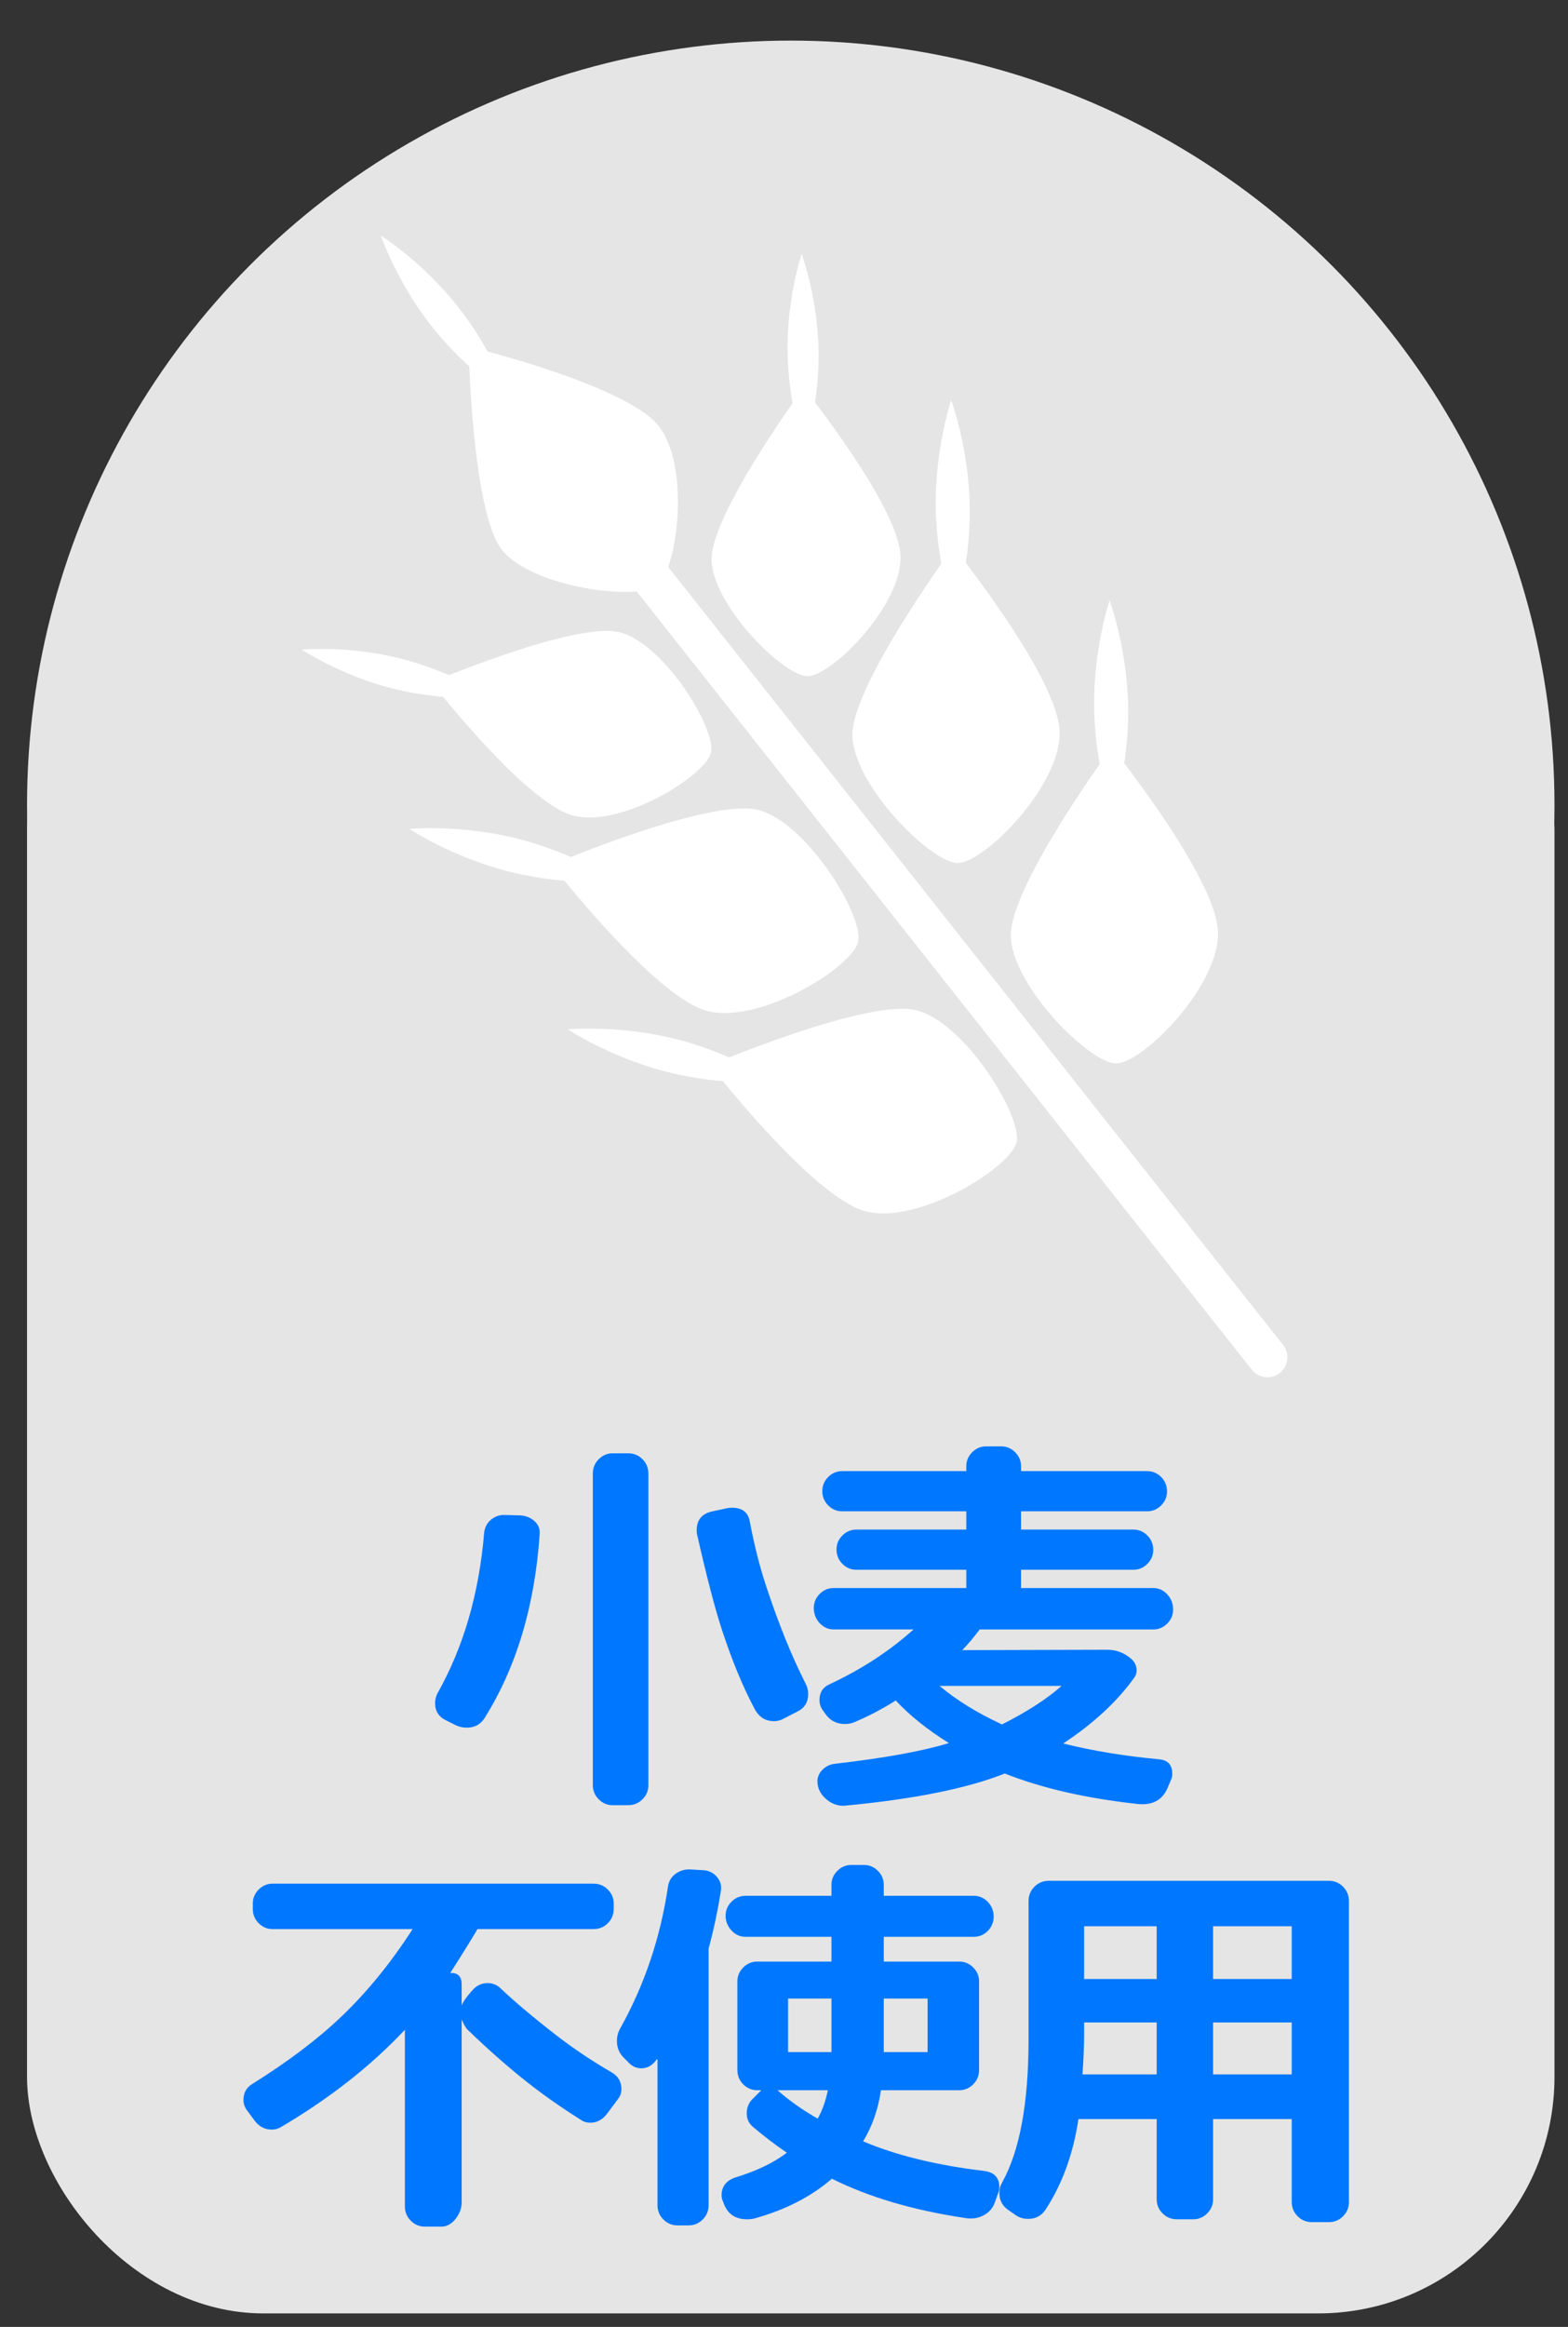 <?xml version="1.0" encoding="UTF-8"?><svg id="icon" xmlns="http://www.w3.org/2000/svg" viewBox="0 0 116 172"><rect x="0" y="0" width="116" height="172" fill="#333333" stroke="none"/><defs><style>.cls-1{fill:#e5e5e5;}.cls-1,.cls-2,.cls-3{stroke-width:0px;}.cls-2{fill:#07f;}.cls-3{fill:#fff;}</style></defs><rect class="cls-1" x="2" y="44" width="113" height="127" rx="17.48" ry="17.48"/><circle class="cls-1" cx="58.5" cy="59.501" r="56.5"/><path class="cls-3" d="m90.11,68.941c.058,4.012-5.588,9.639-7.526,9.667-1.938.028-7.75-5.738-7.803-9.444-.054-3.706,7.464-13.93,7.464-13.93,0,0,7.807,9.696,7.865,13.708Z"/><path class="cls-3" d="m83.46,52.29c.064,4.377-1.143,7.943-1.143,7.943,0,0-1.309-3.53-1.373-7.906-.063-4.377,1.143-7.943,1.143-7.943,0,0,1.309,3.53,1.373,7.906Z"/><path class="cls-3" d="m78.392,54.128c.058,4.012-5.588,9.639-7.526,9.667-1.938.028-7.75-5.738-7.804-9.444-.054-3.706,7.464-13.93,7.464-13.93,0,0,7.807,9.696,7.865,13.708Z"/><path class="cls-3" d="m71.742,37.477c.064,4.377-1.143,7.943-1.143,7.943,0,0-1.309-3.53-1.373-7.906-.063-4.377,1.143-7.943,1.143-7.943,0,0,1.309,3.53,1.373,7.906Z"/><path class="cls-3" d="m66.622,41.162c.053,3.659-5.096,8.79-6.864,8.816-1.768.026-7.068-5.233-7.117-8.613-.049-3.38,6.807-12.704,6.807-12.704,0,0,7.12,8.843,7.173,12.502Z"/><path class="cls-3" d="m60.558,25.976c.058,3.991-1.042,7.244-1.042,7.244,0,0-1.194-3.219-1.252-7.211-.058-3.991,1.042-7.244,1.042-7.244,0,0,1.194,3.219,1.252,7.211Z"/><path class="cls-3" d="m64.059,89.547c3.891.98,10.666-3.219,11.14-5.098.474-1.88-3.8-8.863-7.394-9.768-3.594-.906-15.275,4.056-15.275,4.056,0,0,7.638,9.83,11.529,10.81Z"/><path class="cls-3" d="m49.386,79.242c4.244,1.069,7.993.717,7.993.717,0,0-3.133-2.087-7.378-3.156-4.244-1.07-7.993-.717-7.993-.717,0,0,3.133,2.087,7.378,3.156Z"/><path class="cls-3" d="m52.342,74.734c3.891.98,10.666-3.219,11.14-5.098.474-1.88-3.8-8.863-7.394-9.768-3.594-.906-15.275,4.056-15.275,4.056,0,0,7.638,9.83,11.529,10.81Z"/><path class="cls-3" d="m37.669,64.429c4.244,1.07,7.993.717,7.993.717,0,0-3.133-2.087-7.378-3.156-4.244-1.069-7.993-.717-7.993-.717,0,0,3.133,2.087,7.378,3.156Z"/><path class="cls-3" d="m42.434,60.295c3.548.894,9.728-2.935,10.16-4.65.432-1.714-3.465-8.083-6.743-8.909s-13.93,3.699-13.93,3.699c0,0,6.966,8.965,10.514,9.859Z"/><path class="cls-3" d="m29.053,50.897c3.871.975,7.289.654,7.289.654,0,0-2.858-1.903-6.728-2.878-3.871-.975-7.289-.654-7.289-.654,0,0,2.858,1.903,6.729,2.878Z"/><path class="cls-3" d="m48.716,31.475c2.399,3.032,1.385,10.646-.08,11.805-1.465,1.159-9.29.161-11.506-2.64-2.216-2.801-2.469-15.027-2.469-15.027,0,0,11.656,2.83,14.055,5.862Z"/><path class="cls-3" d="m33.863,22.65c2.617,3.308,3.787,6.741,3.787,6.741,0,0-3.072-1.93-5.688-5.238-2.617-3.308-3.787-6.741-3.787-6.741,0,0,3.072,1.93,5.688,5.238Z"/><path class="cls-3" d="m93.764,101.805c-.436,0-.867-.192-1.158-.56l-46.256-58.478c-.506-.639-.397-1.567.242-2.072.64-.506,1.567-.397,2.072.242l46.256,58.478c.506.639.397,1.567-.242,2.072-.271.214-.594.318-.914.318Z"/><path class="cls-2" d="m39.927,113.364c-.359,5.34-1.729,9.899-4.109,13.68-.301.44-.73.66-1.29.66-.28,0-.551-.06-.811-.18l-.78-.391c-.5-.26-.75-.67-.75-1.229,0-.24.05-.47.15-.69,1.939-3.42,3.1-7.39,3.48-11.91.039-.399.21-.725.51-.975s.649-.364,1.05-.345l1.11.029c.399.021.744.155,1.034.405s.425.565.405.945Zm8.04,18.6c0,.4-.146.745-.435,1.035-.29.29-.646.435-1.065.435h-1.14c-.4,0-.745-.145-1.035-.435s-.435-.635-.435-1.035v-23.04c0-.42.145-.774.435-1.064s.635-.436,1.035-.436h1.14c.42,0,.775.146,1.065.436.289.29.435.645.435,1.064v23.04Zm11.641-7.5c.119.24.18.49.18.75,0,.601-.261,1.03-.78,1.29l-1.05.54c-.221.12-.45.18-.69.18-.659,0-1.15-.319-1.47-.96-.84-1.579-1.63-3.489-2.37-5.729-.521-1.58-1.14-3.95-1.859-7.11-.021-.1-.03-.199-.03-.3,0-.78.39-1.25,1.17-1.41l1.11-.24c.1-.02.21-.029.329-.029.761,0,1.2.34,1.32,1.02.34,1.78.74,3.36,1.2,4.74.92,2.8,1.899,5.22,2.94,7.26Z"/><path class="cls-2" d="m86.787,118.974c0,.4-.146.746-.436,1.035-.29.29-.635.436-1.034.436h-12.841c-.4.54-.83,1.05-1.29,1.529l10.71-.029c.66,0,1.24.21,1.74.63.3.24.45.54.45.899,0,.2-.06.381-.18.54-1.261,1.761-3.011,3.381-5.25,4.86,2.16.54,4.529.93,7.109,1.17.641.061.96.42.96,1.08,0,.141-.029.28-.09.42l-.24.57c-.38.939-1.13,1.35-2.25,1.229-3.82-.42-7.09-1.17-9.81-2.25-2.78,1.1-6.7,1.891-11.76,2.37-.521.061-1.001-.095-1.44-.465s-.66-.815-.66-1.335c0-.319.125-.604.375-.855.25-.249.556-.395.915-.435,3.66-.42,6.47-.93,8.431-1.53-1.601-1-2.91-2.05-3.931-3.149-.979.62-1.99,1.15-3.029,1.59-.221.101-.461.149-.721.149-.64,0-1.14-.27-1.5-.81l-.21-.3c-.12-.2-.18-.42-.18-.66,0-.56.25-.949.75-1.17,2.359-1.1,4.43-2.45,6.21-4.05h-5.91c-.4,0-.745-.155-1.035-.465-.29-.311-.435-.686-.435-1.125,0-.4.145-.745.435-1.035s.635-.436,1.035-.436h9.811v-1.35h-8.13c-.4,0-.746-.145-1.035-.436-.29-.289-.436-.645-.436-1.064,0-.4.146-.745.436-1.035.289-.29.635-.435,1.035-.435h8.13v-1.351h-9.181c-.4,0-.745-.145-1.035-.435s-.435-.646-.435-1.065c0-.399.145-.745.435-1.035.29-.289.635-.435,1.035-.435h9.181v-.36c0-.399.145-.744.435-1.035.29-.289.635-.435,1.035-.435h1.11c.399,0,.744.146,1.034.435.29.291.436.636.436,1.035v.36h9.33c.399,0,.744.146,1.035.435.289.29.435.646.435,1.065,0,.4-.146.745-.435,1.035-.291.29-.636.435-1.035.435h-9.33v1.351h8.31c.4,0,.745.145,1.035.435s.436.646.436,1.065c0,.4-.146.745-.436,1.034-.29.291-.635.436-1.035.436h-8.31v1.35h9.78c.399,0,.744.155,1.034.465.29.311.436.686.436,1.125Zm-8.25,5.641h-9.03c1.26,1.061,2.8,2.01,4.62,2.85,1.86-.939,3.33-1.89,4.41-2.85Z"/><path class="cls-2" d="m45.732,155.134l-.78,1.05c-.341.48-.771.721-1.29.721-.261,0-.49-.07-.69-.21-1.62-1.021-3.09-2.065-4.41-3.136-1.319-1.069-2.63-2.234-3.93-3.494-.12-.08-.28-.34-.479-.78v13.5c0,.439-.15.85-.45,1.229s-.65.57-1.05.57h-1.23c-.4,0-.745-.146-1.035-.435-.29-.29-.435-.646-.435-1.065v-13.05c-2.521,2.681-5.58,5.08-9.181,7.2-.199.12-.42.18-.659.18-.54,0-.98-.24-1.32-.72l-.51-.69c-.181-.24-.271-.5-.271-.78,0-.52.21-.909.63-1.17,2.66-1.659,4.87-3.33,6.63-5.01,1.921-1.84,3.67-3.99,5.25-6.45h-10.35c-.4,0-.745-.145-1.035-.435s-.435-.646-.435-1.065v-.39c0-.399.145-.745.435-1.035s.635-.435,1.035-.435h23.73c.42,0,.774.145,1.064.435s.436.636.436,1.035v.39c0,.42-.146.775-.436,1.065s-.645.435-1.064.435h-8.58c-.42.721-1.091,1.801-2.011,3.24h.061c.52,0,.78.28.78.84v1.561c.119-.301.399-.69.84-1.17.3-.32.66-.48,1.08-.48.359,0,.67.12.93.36,1.1,1.04,2.49,2.21,4.17,3.51,1.3,1,2.66,1.91,4.08,2.729.48.281.72.69.72,1.23,0,.28-.08.521-.239.72Z"/><path class="cls-2" d="m53.322,139.834c-.24,1.48-.54,2.88-.9,4.2v18.96c0,.42-.146.774-.435,1.064-.29.29-.636.436-1.035.436h-.84c-.4,0-.746-.146-1.035-.436-.29-.29-.436-.645-.436-1.064v-10.771h-.06c-.3.44-.681.66-1.14.66-.301,0-.57-.1-.811-.3l-.39-.39c-.4-.36-.601-.8-.601-1.32,0-.34.08-.649.24-.93,1.8-3.22,2.979-6.721,3.54-10.5.061-.4.25-.715.57-.945.319-.229.68-.335,1.08-.315l1.02.061c.4.04.725.215.976.525.249.31.334.665.255,1.064Zm20.55,22.2l-.271.75c-.14.42-.415.739-.824.96-.41.22-.855.29-1.335.21-3.82-.561-7.121-1.53-9.9-2.91-1.521,1.32-3.431,2.3-5.73,2.94-.18.039-.359.06-.54.06-.82,0-1.38-.35-1.68-1.05l-.12-.3c-.06-.14-.09-.28-.09-.42,0-.68.37-1.13,1.11-1.351,1.5-.46,2.739-1.06,3.72-1.8-.88-.6-1.721-1.24-2.52-1.92-.301-.26-.45-.59-.45-.99,0-.399.13-.739.39-1.02l.69-.69h-.301c-.399,0-.745-.145-1.034-.435-.29-.29-.436-.646-.436-1.065v-6.54c0-.399.146-.745.436-1.035.289-.289.635-.435,1.034-.435h5.49v-1.83h-6.359c-.4,0-.746-.154-1.035-.465-.29-.31-.436-.675-.436-1.095,0-.4.146-.745.436-1.035.289-.29.635-.436,1.035-.436h6.359v-.81c0-.4.146-.745.436-1.035.289-.29.635-.435,1.035-.435h.93c.399,0,.745.145,1.035.435.289.29.435.635.435,1.035v.81h6.66c.399,0,.745.15,1.035.45.289.3.435.66.435,1.08s-.146.775-.435,1.065c-.29.29-.636.435-1.035.435h-6.66v1.83h5.58c.399,0,.745.146,1.035.435.29.29.435.636.435,1.035v6.54c0,.42-.145.775-.435,1.065s-.636.435-1.035.435h-5.79c-.2,1.4-.641,2.66-1.32,3.78,2.46,1.04,5.45,1.77,8.971,2.189.739.101,1.109.501,1.109,1.2,0,.12-.02.24-.06.36Zm-12.63-7.53h-3.721c.86.761,1.851,1.46,2.971,2.101.34-.601.59-1.3.75-2.101Zm.27-2.82v-3.96h-3.21v3.96h3.21Zm7.11,0v-3.96h-3.24v3.96h3.24Z"/><path class="cls-2" d="m99.792,162.784c0,.399-.146.745-.435,1.035-.291.289-.636.435-1.035.435h-1.261c-.42,0-.774-.146-1.064-.435-.29-.29-.436-.646-.436-1.065v-6.12h-5.819v5.94c0,.399-.146.745-.436,1.035-.29.289-.635.435-1.035.435h-1.199c-.42,0-.775-.146-1.065-.435-.29-.29-.435-.636-.435-1.035v-5.94h-5.79c-.381,2.561-1.19,4.79-2.431,6.69-.3.46-.729.689-1.29.689-.319,0-.61-.08-.869-.239l-.601-.42c-.44-.301-.66-.721-.66-1.261,0-.279.07-.54.21-.779,1.3-2.341,1.95-5.86,1.95-10.561v-10.229c0-.42.145-.775.436-1.065.289-.29.645-.435,1.064-.435h20.73c.399,0,.744.145,1.035.435.289.29.435.646.435,1.065v22.26Zm-14.22-9.45v-3.84h-5.37v.84c0,.86-.04,1.86-.12,3h5.49Zm0-7.05v-3.9h-5.37v3.9h5.37Zm9.989,0v-3.9h-5.819v3.9h5.819Zm0,7.05v-3.84h-5.819v3.84h5.819Z"/></svg>